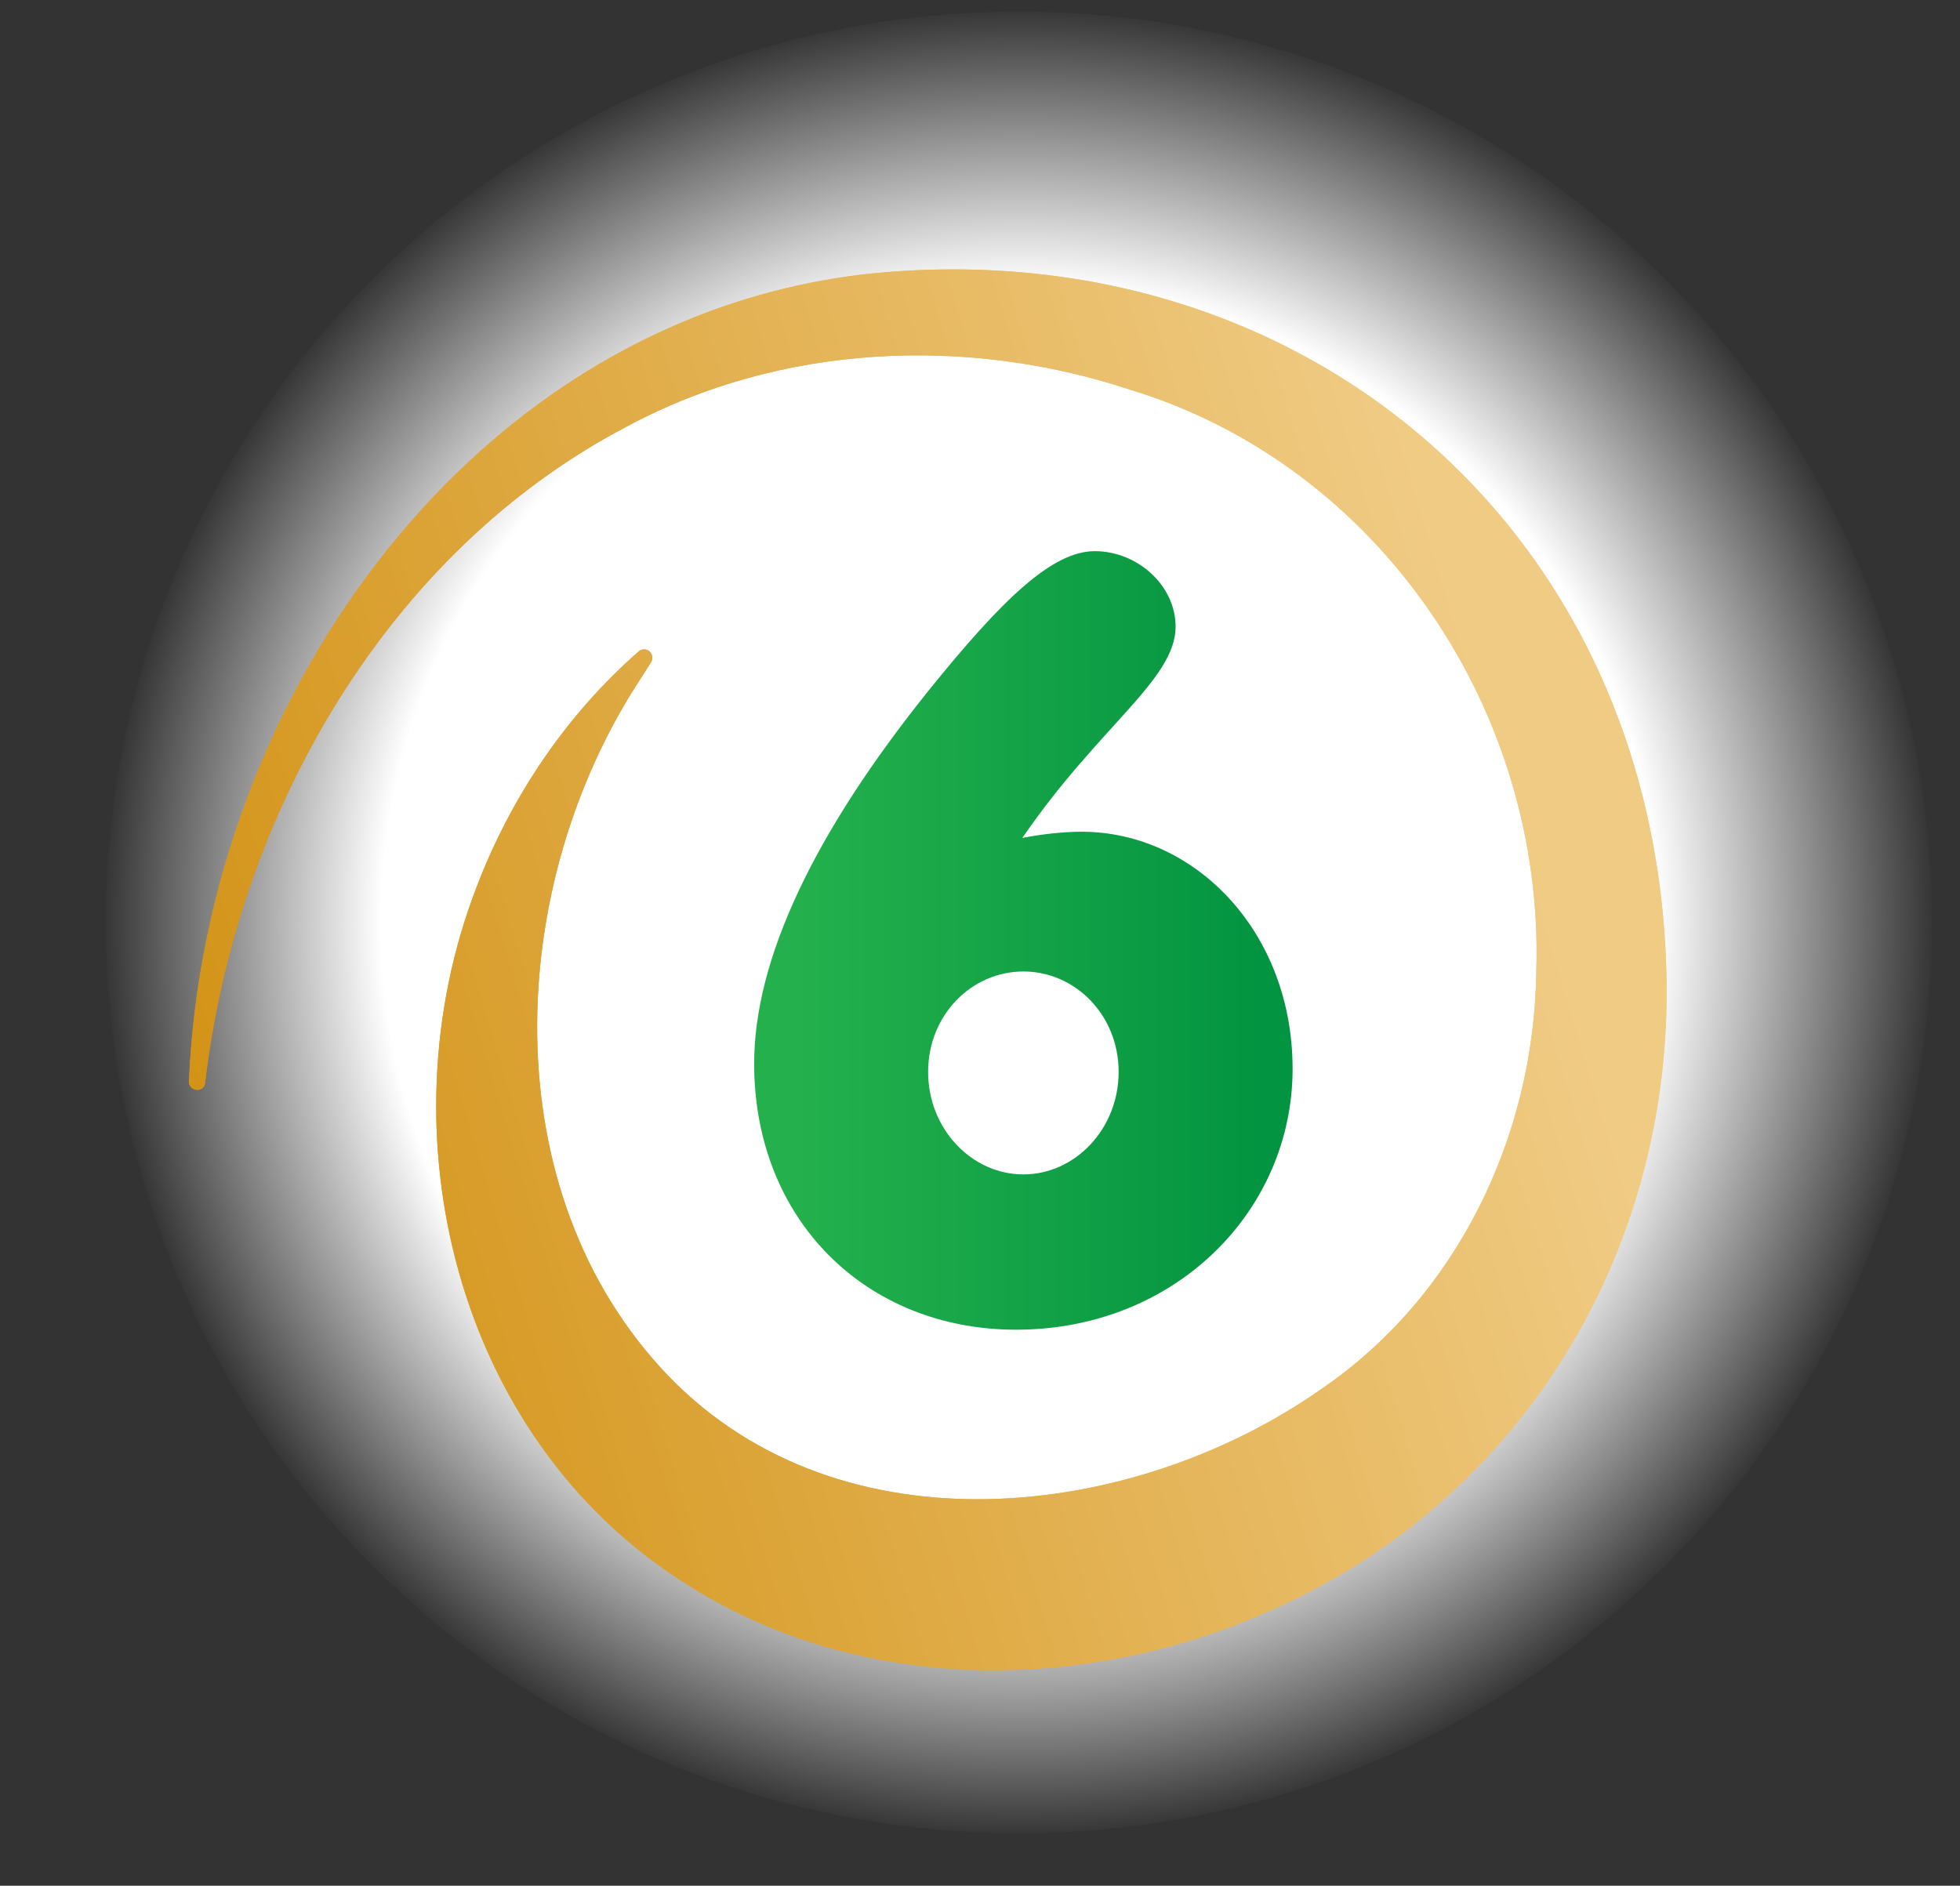 <svg width="53" height="51" viewBox="0 0 53 51" fill="none" xmlns="http://www.w3.org/2000/svg">
<rect x="0" y="0" width="53" height="51" fill="#333333" stroke="none"/>
<ellipse cx="27.55" cy="24.948" rx="24.691" ry="24.635" fill="url(#paint0_radial_2081_599)"/>
<path d="M5.11 29.24C5.559 18.822 12.856 8.599 23.45 7.409C35.081 6.186 44.763 14.19 45.061 26.326C45.247 33.652 41.327 40.3 34.767 43.366C29.695 45.793 23.325 45.938 18.465 42.78C12.31 38.849 10.327 30.629 12.884 24C13.835 21.5 15.362 19.288 17.273 17.616C17.366 17.536 17.506 17.546 17.586 17.641C17.654 17.722 17.657 17.835 17.601 17.918L17.351 18.312C13.654 23.895 13.268 32.229 18.093 37.233C22.766 42.044 30.64 41.135 35.715 37.577C39.373 35.095 41.479 30.769 41.542 26.295C41.777 19.225 37.291 12.583 30.556 10.538C26.123 9.07 21.095 9.306 16.96 11.53C10.488 14.91 6.406 21.99 5.547 29.283C5.515 29.562 5.098 29.529 5.11 29.24Z" fill="url(#paint1_linear_2081_599)"/>
<path d="M5.11 29.24C5.559 18.822 12.856 8.599 23.45 7.409C35.081 6.186 44.763 14.19 45.061 26.326C45.247 33.652 41.327 40.3 34.767 43.366C29.695 45.793 23.325 45.938 18.465 42.78C12.31 38.849 10.327 30.629 12.884 24C13.835 21.5 15.362 19.288 17.273 17.616C17.366 17.536 17.506 17.546 17.586 17.641C17.654 17.722 17.657 17.835 17.601 17.918L17.351 18.312C13.654 23.895 13.268 32.229 18.093 37.233C22.766 42.044 30.64 41.135 35.715 37.577C39.373 35.095 41.479 30.769 41.542 26.295C41.777 19.225 37.291 12.583 30.556 10.538C26.123 9.07 21.095 9.306 16.96 11.53C10.488 14.91 6.406 21.99 5.547 29.283C5.515 29.562 5.098 29.529 5.11 29.24Z" fill="url(#paint2_linear_2081_599)"/>
<path d="M27.645 22.662C28.205 22.55 28.821 22.494 29.241 22.494C32.321 22.494 34.953 25.21 34.953 28.906C34.953 32.742 31.789 35.962 27.477 35.962C23.417 35.962 20.393 32.994 20.393 28.766C20.393 25.938 22.017 22.522 25.125 18.658C27.113 16.194 28.457 14.906 29.605 14.906C30.753 14.906 31.789 15.83 31.789 16.95C31.789 18.378 29.717 19.638 27.645 22.662ZM25.097 28.99C25.097 30.53 26.273 31.762 27.673 31.762C29.073 31.762 30.249 30.53 30.249 28.99C30.249 27.45 29.073 26.274 27.673 26.274C26.273 26.274 25.097 27.45 25.097 28.99Z" fill="url(#paint3_linear_2081_599)"/>
<defs>
<radialGradient id="paint0_radial_2081_599" cx="0" cy="0" r="1" gradientUnits="userSpaceOnUse" gradientTransform="translate(27.55 24.948) rotate(90) scale(24.635 24.691)">
<stop offset="0.695" stop-color="white"/>
<stop offset="1" stop-color="white" stop-opacity="0"/>
</radialGradient>
<linearGradient id="paint1_linear_2081_599" x1="6.002" y1="32.296" x2="41.116" y2="21.763" gradientUnits="userSpaceOnUse">
<stop stop-color="#D39317"/>
<stop offset="1" stop-color="#F0CB84"/>
</linearGradient>
<linearGradient id="paint2_linear_2081_599" x1="6.002" y1="32.296" x2="41.116" y2="21.763" gradientUnits="userSpaceOnUse">
<stop stop-color="#D39317"/>
<stop offset="1" stop-color="#F0CB84"/>
</linearGradient>
<linearGradient id="paint3_linear_2081_599" x1="21.186" y1="24.838" x2="34.168" y2="24.838" gradientUnits="userSpaceOnUse">
<stop stop-color="#24B14D"/>
<stop offset="1" stop-color="#039441"/>
</linearGradient>
</defs>
</svg>
